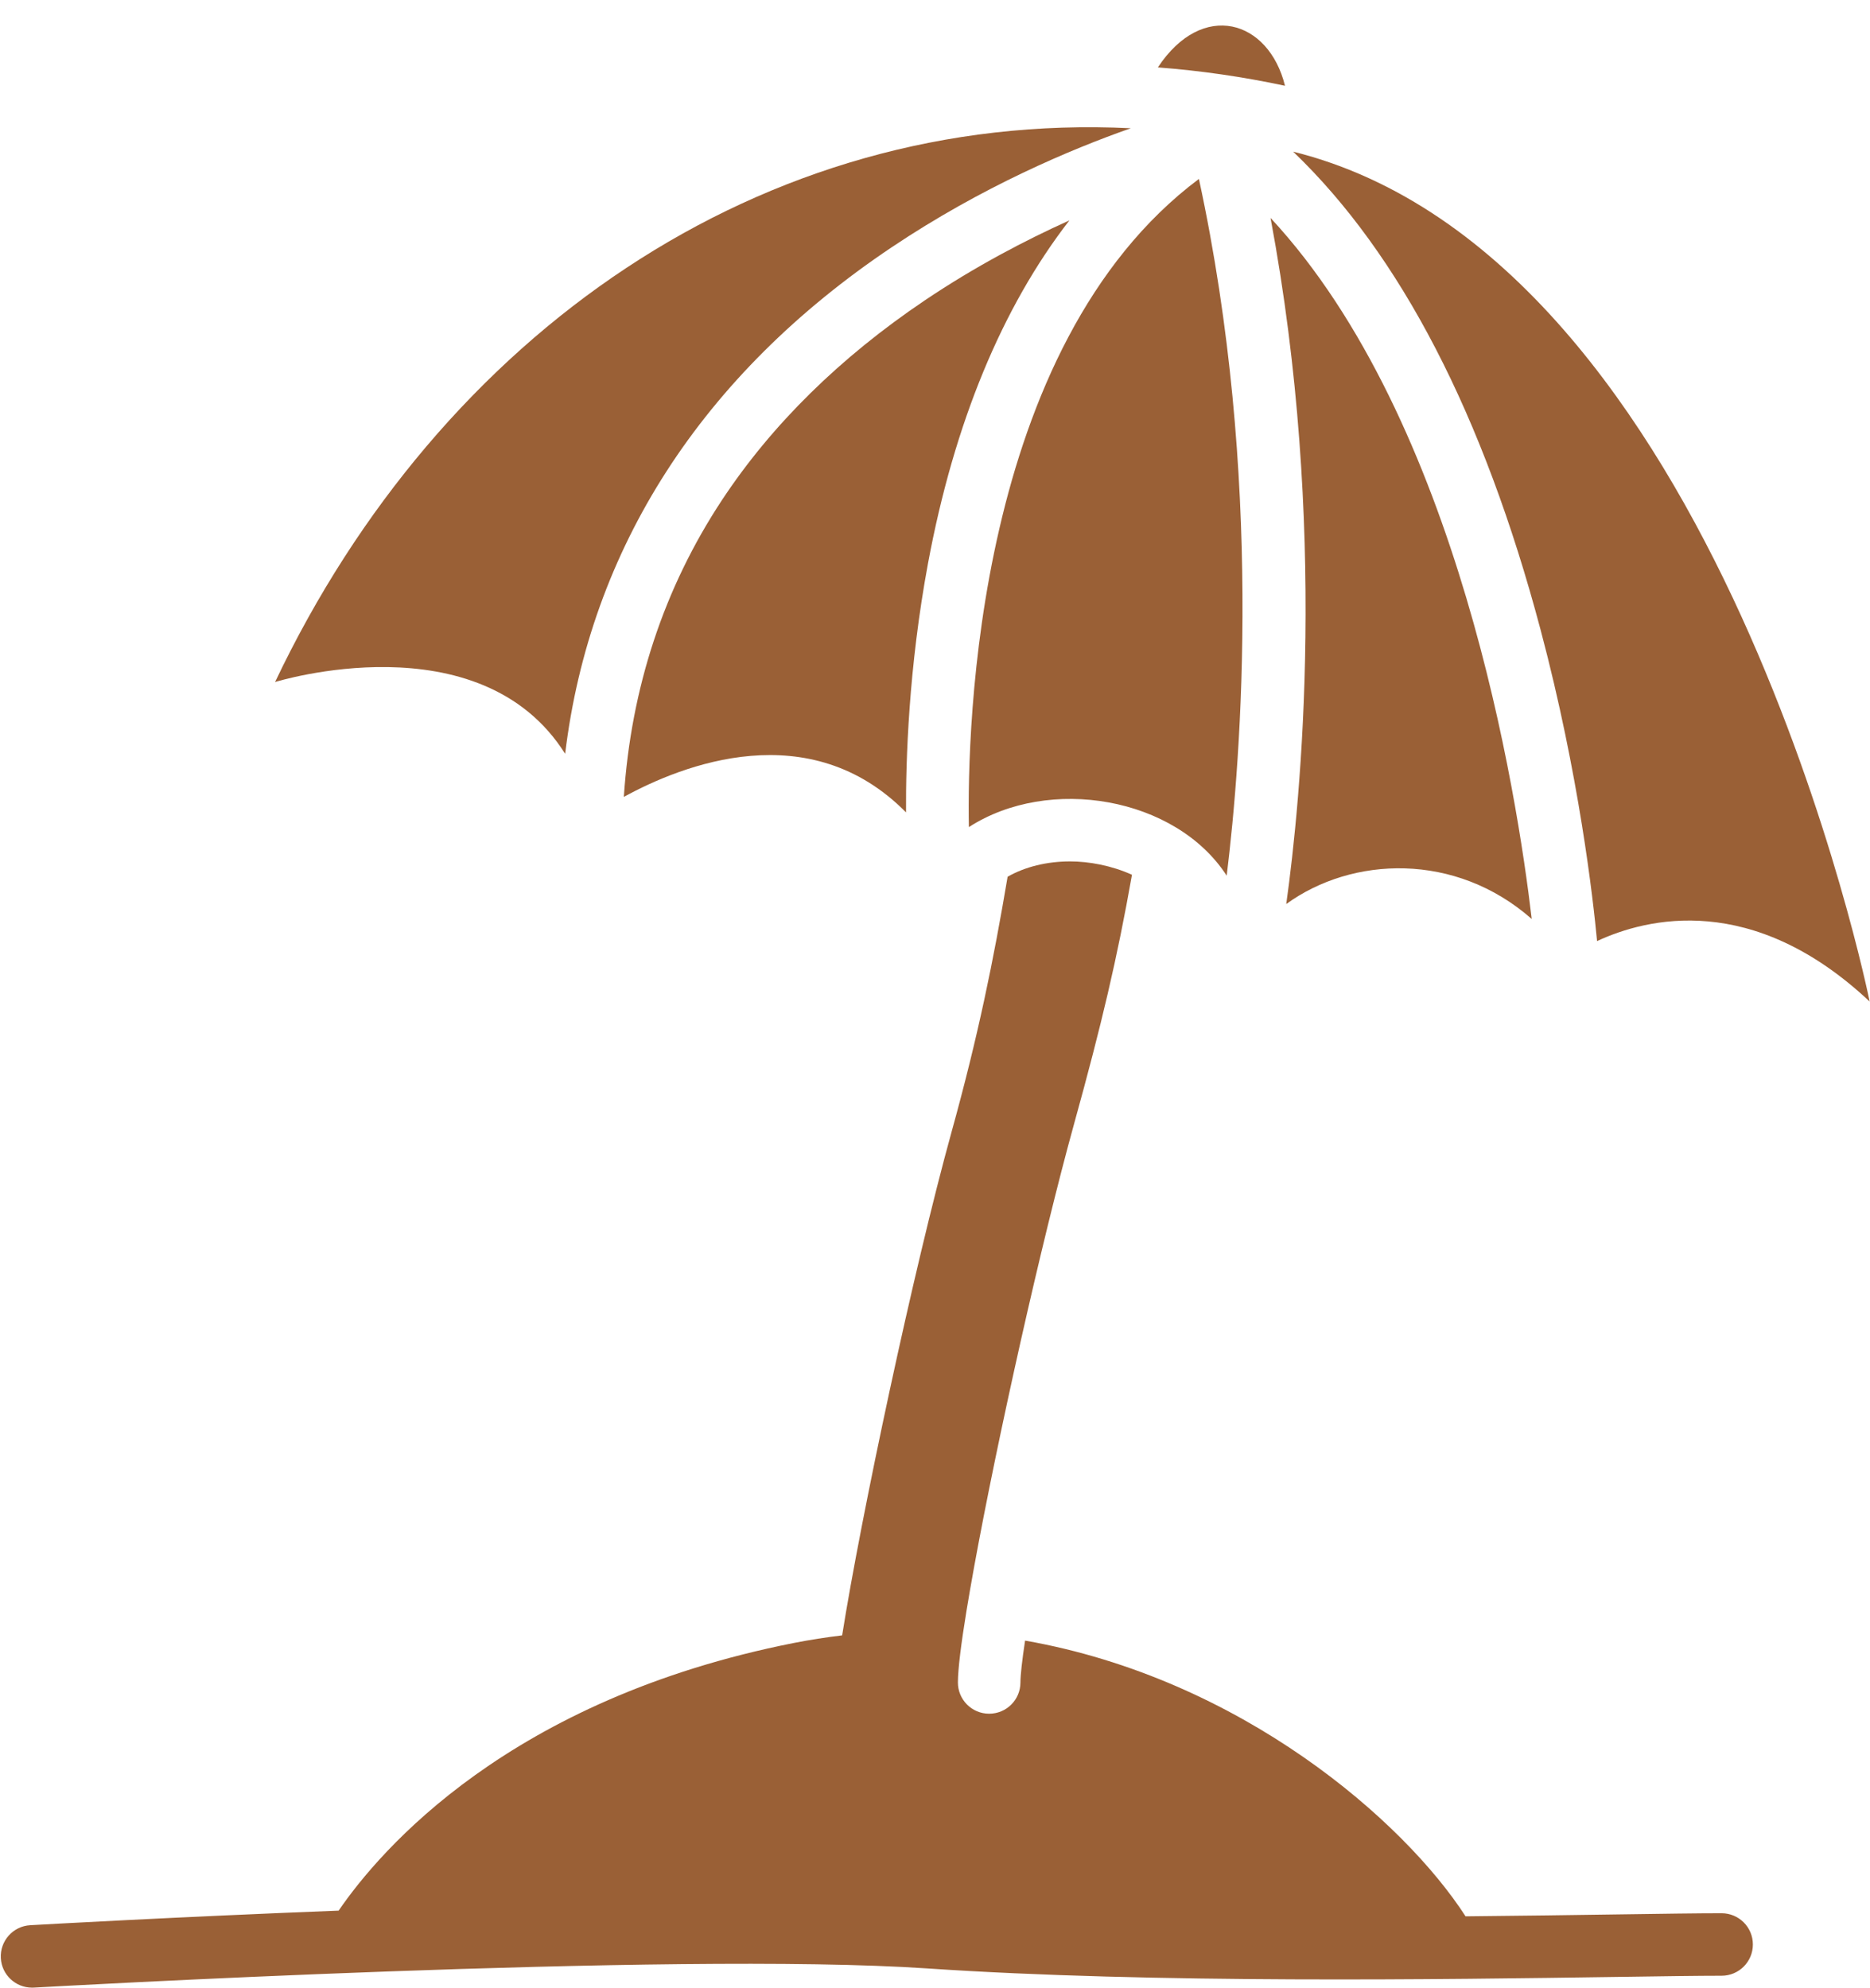 <?xml version="1.0" encoding="UTF-8" standalone="no"?><svg xmlns="http://www.w3.org/2000/svg" xmlns:xlink="http://www.w3.org/1999/xlink" fill="#9a6036" height="508.7" preserveAspectRatio="xMidYMid meet" version="1" viewBox="16.7 -1.6 478.5 508.7" width="478.5" zoomAndPan="magnify"><g id="change1_1"><path d="M457.23,488.01c-6.02,0-15.11,0.13-26.63,0.3c-11.28,0.16-24.51,0.36-38.89,0.49c-15.68-24.33-57.42-60.85-112.71-70.56 c-0.76,5.03-1.18,8.75-1.19,10.74c-0.01,4.41-3.59,7.97-8,7.97c-0.01,0-0.02,0-0.03,0c-4.42-0.01-7.99-3.61-7.97-8.03 c0.01-3.41,0.82-9.85,2.19-18.26c0.04-0.27,0.88-5.23,0.9-5.31c5.29-30.52,16.35-80.84,25.02-113.39c0.22-0.82,1.42-5.25,1.69-6.22 c0,0,0,0,0,0c6.94-25.06,10.99-42.2,14.74-63.48c-5.23-2.38-11.05-3.42-15.82-3.42c-6.01,0-11.55,1.39-16,3.92 c-3.63,21.54-7.56,40.81-14.32,65.22c-9.78,35.32-23.23,98.69-28.02,128.92c-4.08,0.49-8.21,1.13-12.38,1.95 c-72.7,14.38-105.71,52.81-116.46,68.49c-42.17,1.65-75.89,3.56-78.91,3.73c-4.41,0.25-7.78,4.03-7.53,8.44 c0.24,4.26,3.77,7.54,7.98,7.54c0.15,0,0.31,0,0.46-0.01c1.63-0.09,163.83-9.3,228.6-4.91c57.76,3.91,132.33,2.82,176.88,2.17 c11.45-0.17,20.5-0.3,26.4-0.3c4.42,0,8-3.58,8-8S461.65,488.01,457.23,488.01z"/><path d="M312.98,15.65c10.83,0.82,21.71,2.39,32.53,4.7C341.35,3.49,324.4-1.64,312.98,15.65z"/><path d="M290.34,54.8c-11.34,5.11-24.17,11.83-36.99,20.46c-21.72,14.63-39.18,31.83-51.91,51.11 c-14.84,22.5-23.27,48.03-25.11,75.96c15.01-8.23,47.49-21.08,72.21,3.97c-0.08-13.19,0.65-36.98,5.63-63.78 C260.85,106.64,273.15,76.98,290.34,54.8z"/><path d="M161.31,191.3c6.34-52.48,34.98-97.05,83.54-129.61c23.12-15.5,45.85-25.08,61.2-30.47 c-94.43-4.66-176.62,52.62-218.96,141.71C87.09,172.94,139.48,156.62,161.31,191.3z"/><path d="M330.59,222.49c3.76-30.56,9.37-102.12-7.11-178.3c-57.21,42.87-59.33,140.51-58.86,165.87 C285.12,196.81,317.54,202.33,330.59,222.49z"/><path d="M408.64,233.57c-3.74-31.88-18.65-127.55-66.83-179.4c14.73,78.73,7.73,148.96,4.02,175.58 C362.67,217.5,389.13,216.39,408.64,233.57z"/><path d="M410.91,159.58c9.87,37.16,13.44,68.91,14.45,79.65c12.71-5.92,39.78-12.67,69.75,15.47c0,0-38.37-190.36-147.52-217.49 C375.02,63.47,396.3,104.56,410.91,159.58z"/></g></svg>